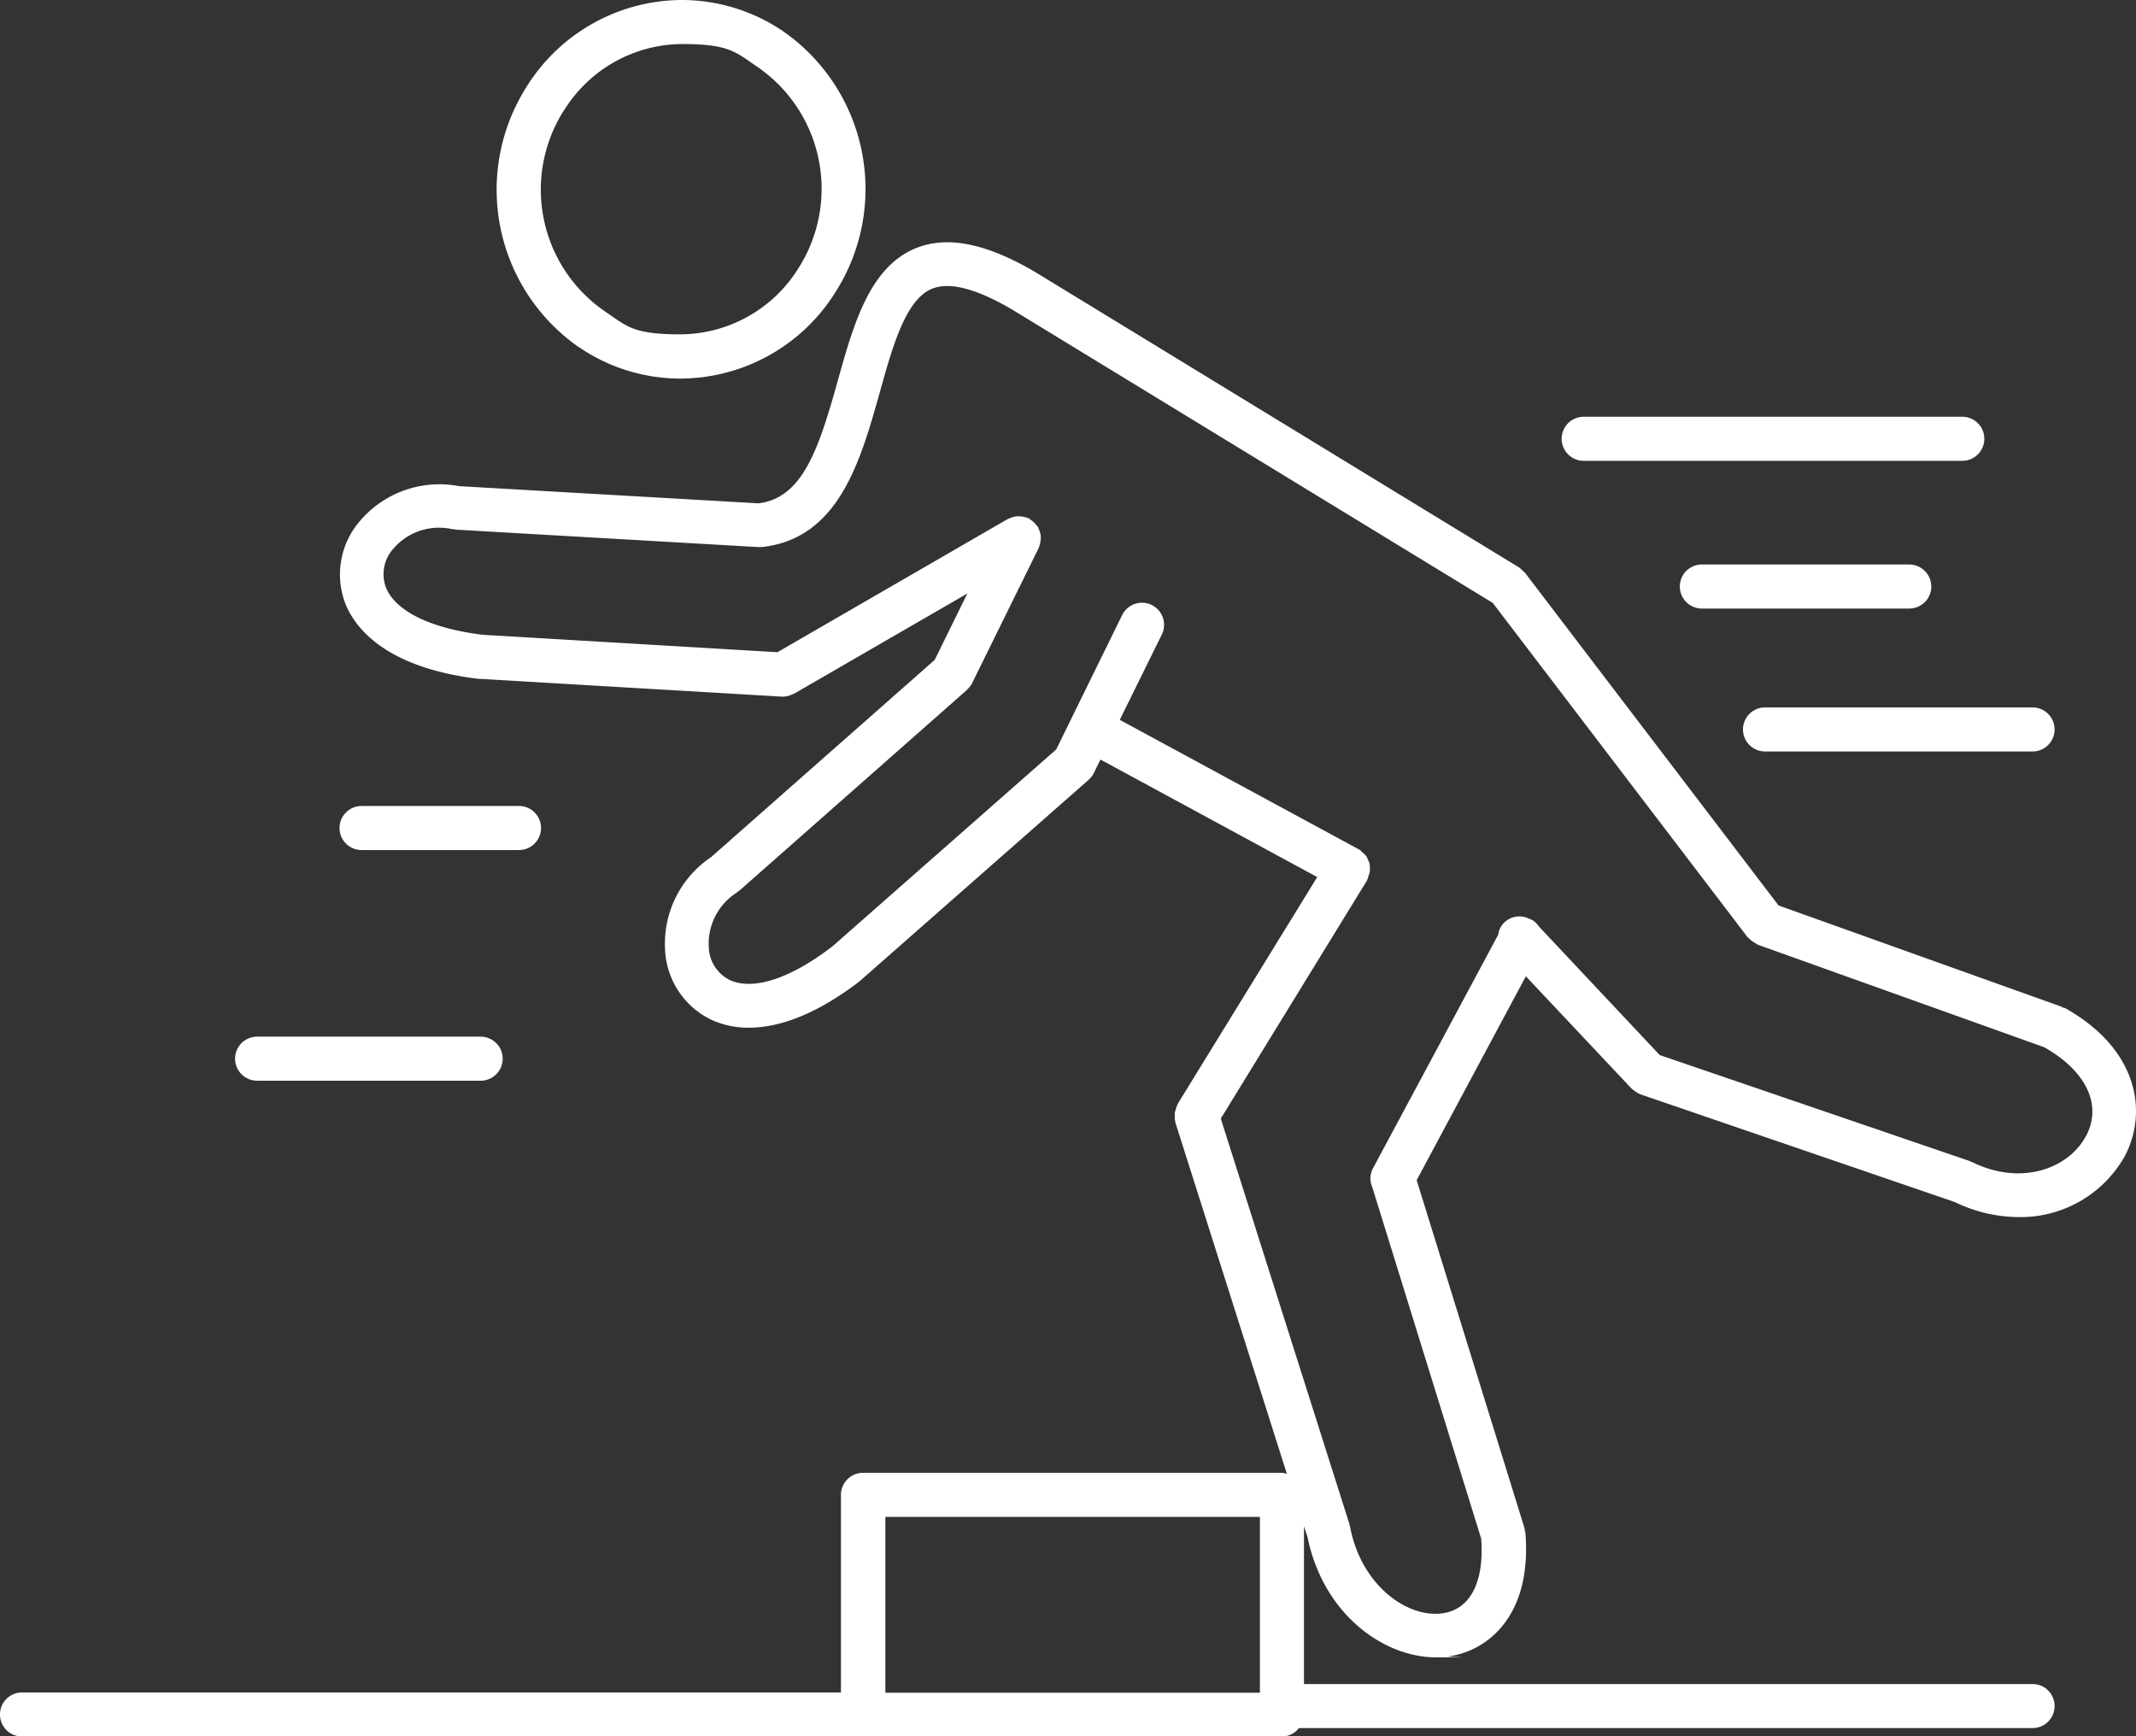 <svg id="Group_2" data-name="Group 2" xmlns="http://www.w3.org/2000/svg" xmlns:xlink="http://www.w3.org/1999/xlink" width="114.488" height="93.078" viewBox="0 0 114.488 93.078">
  <rect x="0" y="0" width="114.488" height="93.078" fill="#333333" stroke="none"/>
  <defs>
    <clipPath id="clip-path">
      <rect id="Rectangle_1" data-name="Rectangle 1" width="114.488" height="93.078" fill="none"/>
    </clipPath>
  </defs>
  <g id="Group_1" data-name="Group 1" clip-path="url(#clip-path)">
    <path id="Path_1" data-name="Path 1" d="M275.11,18.631a9.625,9.625,0,0,0,5.391,1.662,9.829,9.829,0,0,0,8.312-4.614A10.3,10.3,0,0,0,286,1.662,9.681,9.681,0,0,0,280.6,0a9.851,9.851,0,0,0-8.312,4.623A10.288,10.288,0,0,0,275.1,18.631Zm-.816-12.739a7.479,7.479,0,0,1,6.315-3.531c2.548,0,2.863.433,4.082,1.259A7.922,7.922,0,0,1,286.826,14.4a7.486,7.486,0,0,1-6.325,3.522c-2.548,0-2.853-.433-4.073-1.259a7.911,7.911,0,0,1-2.135-10.781Z" transform="translate(-244.045 0)" fill="#fff"/>
    <path id="Path_2" data-name="Path 2" d="M110.647,173.063a.312.312,0,0,0-.089-.03c-.03-.01-.049-.039-.079-.049l-15.149-5.42L81.775,149.779l-.02-.03a1.2,1.2,0,0,0-.167-.148.755.755,0,0,0-.157-.148l-.03-.02L55.481,133.607c-2.617-1.535-4.7-1.958-6.384-1.279-2.5,1.013-3.354,4.112-4.191,7.1-1.053,3.787-1.918,6.286-4.25,6.581L24.6,145.087a5.584,5.584,0,0,0-5.273,1.83,4.367,4.367,0,0,0-.816,4.466c.492,1.239,2.076,3.423,7.132,4.033H25.7l16.2.954h.069a1.121,1.121,0,0,0,.393-.079,1.021,1.021,0,0,0,.1-.039c.03-.02.069-.02.1-.039l9.286-5.371L50.1,154.4,38.109,164.977a5.587,5.587,0,0,0-2.459,5.007,4.373,4.373,0,0,0,2.567,3.748,4.767,4.767,0,0,0,1.918.384c1.436,0,3.433-.551,5.991-2.528a.142.142,0,0,1,.02-.03.141.141,0,0,0,.03-.02l12.188-10.722c.01-.01.02-.03.03-.039a1.133,1.133,0,0,0,.246-.325v-.01l.344-.7,11.618,6.3L63.124,178.2a.059.059,0,0,1-.01.039,1.047,1.047,0,0,0-.089.246,1.494,1.494,0,0,0-.059.2v.207a.759.759,0,0,0,.03.256v.039l5.981,18.848a.984.984,0,0,0-.285-.059H46.254a1.184,1.184,0,0,0-1.18,1.18v10.594H1.18a1.18,1.18,0,1,0,0,2.361H68.712a1.137,1.137,0,0,0,.905-.452h39.328a1.18,1.18,0,0,0,0-2.361H69.892v-8.46l.2.62v.01c.856,4.1,4.073,6.4,6.876,6.4s.452-.02.669-.049c2.125-.3,4.486-2.2,4.122-6.64a.487.487,0,0,0-.039-.128.479.479,0,0,0-.01-.118L75.932,182.29l5.853-10.929,5.666,6.02c.01.01.029.02.039.03a1.565,1.565,0,0,0,.207.148.713.713,0,0,0,.187.108c.01,0,.02.02.039.02l16.851,5.774a7.917,7.917,0,0,0,3.394.807,6.413,6.413,0,0,0,5.725-3.276c1.239-2.371.718-5.745-3.246-7.948Zm-43.116,36.7H47.454v-9.424H67.531Zm44.276-29.845c-.905,1.721-3.433,2.715-6.109,1.4-.02-.01-.049,0-.069-.02s-.039-.03-.069-.039l-16.6-5.676-6.483-6.9a1.11,1.11,0,0,0-.4-.364c-.02-.01-.049-.01-.069-.02a1.164,1.164,0,0,0-1.367.167,1.094,1.094,0,0,0-.334.659l-6.719,12.532a1.14,1.14,0,0,0-.039.994l5.843,18.858c.167,2.331-.59,3.8-2.085,4-1.908.256-4.348-1.525-4.938-4.614,0-.03-.02-.039-.03-.069v-.069l-6.906-21.769,7.84-12.768v-.02c0-.01.02-.02.02-.03a1.15,1.15,0,0,0,.059-.2.994.994,0,0,0,.069-.226,1.738,1.738,0,0,0,0-.226.881.881,0,0,0-.02-.226,1.862,1.862,0,0,0-.089-.207.769.769,0,0,0-.108-.2c-.049-.059-.118-.108-.177-.167-.049-.039-.089-.1-.148-.138a.049.049,0,0,1-.03-.01s-.02-.02-.03-.02l-12.8-6.935,2.253-4.574a1.183,1.183,0,0,0-2.125-1.043L56.612,159.2,44.64,169.738c-2.223,1.721-4.22,2.39-5.489,1.84a2.033,2.033,0,0,1-1.161-1.781,3.236,3.236,0,0,1,1.515-2.931.334.334,0,0,1,.059-.059.55.55,0,0,0,.079-.049l12.178-10.742c.01-.01.02-.03.03-.039a1.381,1.381,0,0,0,.256-.325v-.01l3.571-7.25a.348.348,0,0,0,.03-.108.924.924,0,0,0,.059-.236,1.767,1.767,0,0,0,.02-.216.767.767,0,0,0-.03-.216,1.032,1.032,0,0,0-.079-.226c-.02-.039-.02-.069-.039-.108s-.049-.049-.069-.079a1.351,1.351,0,0,0-.157-.177,1.369,1.369,0,0,0-.187-.148.693.693,0,0,0-.089-.069.349.349,0,0,0-.108-.03,1.038,1.038,0,0,0-.236-.059,1.769,1.769,0,0,0-.216-.02.893.893,0,0,0-.226.03,1.033,1.033,0,0,0-.226.079c-.039.02-.069.02-.108.039L41.67,153.989l-15.8-.935c-2.794-.344-4.692-1.269-5.194-2.558a2.046,2.046,0,0,1,.433-2.085,3.214,3.214,0,0,1,3.148-1.013h.089c.03,0,.049.02.079.02l16.211.935h.187c4.141-.443,5.3-4.623,6.335-8.3.679-2.449,1.387-4.978,2.8-5.548.944-.384,2.39,0,4.3,1.121l25.753,15.72,13.654,17.913c.02.029.049.029.069.059a1.07,1.07,0,0,0,.256.207c.059.03.1.069.157.1.02,0,.039.03.059.039l15.365,5.5c2.253,1.279,3.118,3.089,2.243,4.751Z" transform="translate(0 -119.028)" fill="#fff"/>
    <path id="Path_3" data-name="Path 3" d="M949.7,386.68a1.184,1.184,0,0,0,1.18,1.18h14.342a1.18,1.18,0,0,0,0-2.361H950.88a1.184,1.184,0,0,0-1.18,1.18" transform="translate(-856.278 -347.578)" fill="#fff"/>
    <path id="Path_4" data-name="Path 4" d="M928.777,308.78a1.184,1.184,0,0,0-1.18-1.18H916.48a1.18,1.18,0,0,0,0,2.361H927.6a1.184,1.184,0,0,0,1.18-1.18" transform="translate(-825.262 -277.341)" fill="#fff"/>
    <path id="Path_5" data-name="Path 5" d="M852.081,229.461h20.294a1.18,1.18,0,0,0,0-2.361H852.081a1.18,1.18,0,1,0,0,2.361Z" transform="translate(-767.197 -204.76)" fill="#fff"/>
    <path id="Path_6" data-name="Path 6" d="M194.621,441.561a1.18,1.18,0,1,0,0-2.361h-8.44a1.18,1.18,0,1,0,0,2.361Z" transform="translate(-166.802 -395.996)" fill="#fff"/>
    <path id="Path_7" data-name="Path 7" d="M129.28,567.261h11.981a1.18,1.18,0,1,0,0-2.361H129.28a1.18,1.18,0,1,0,0,2.361Z" transform="translate(-115.499 -509.331)" fill="#fff"/>
  </g>
</svg>
